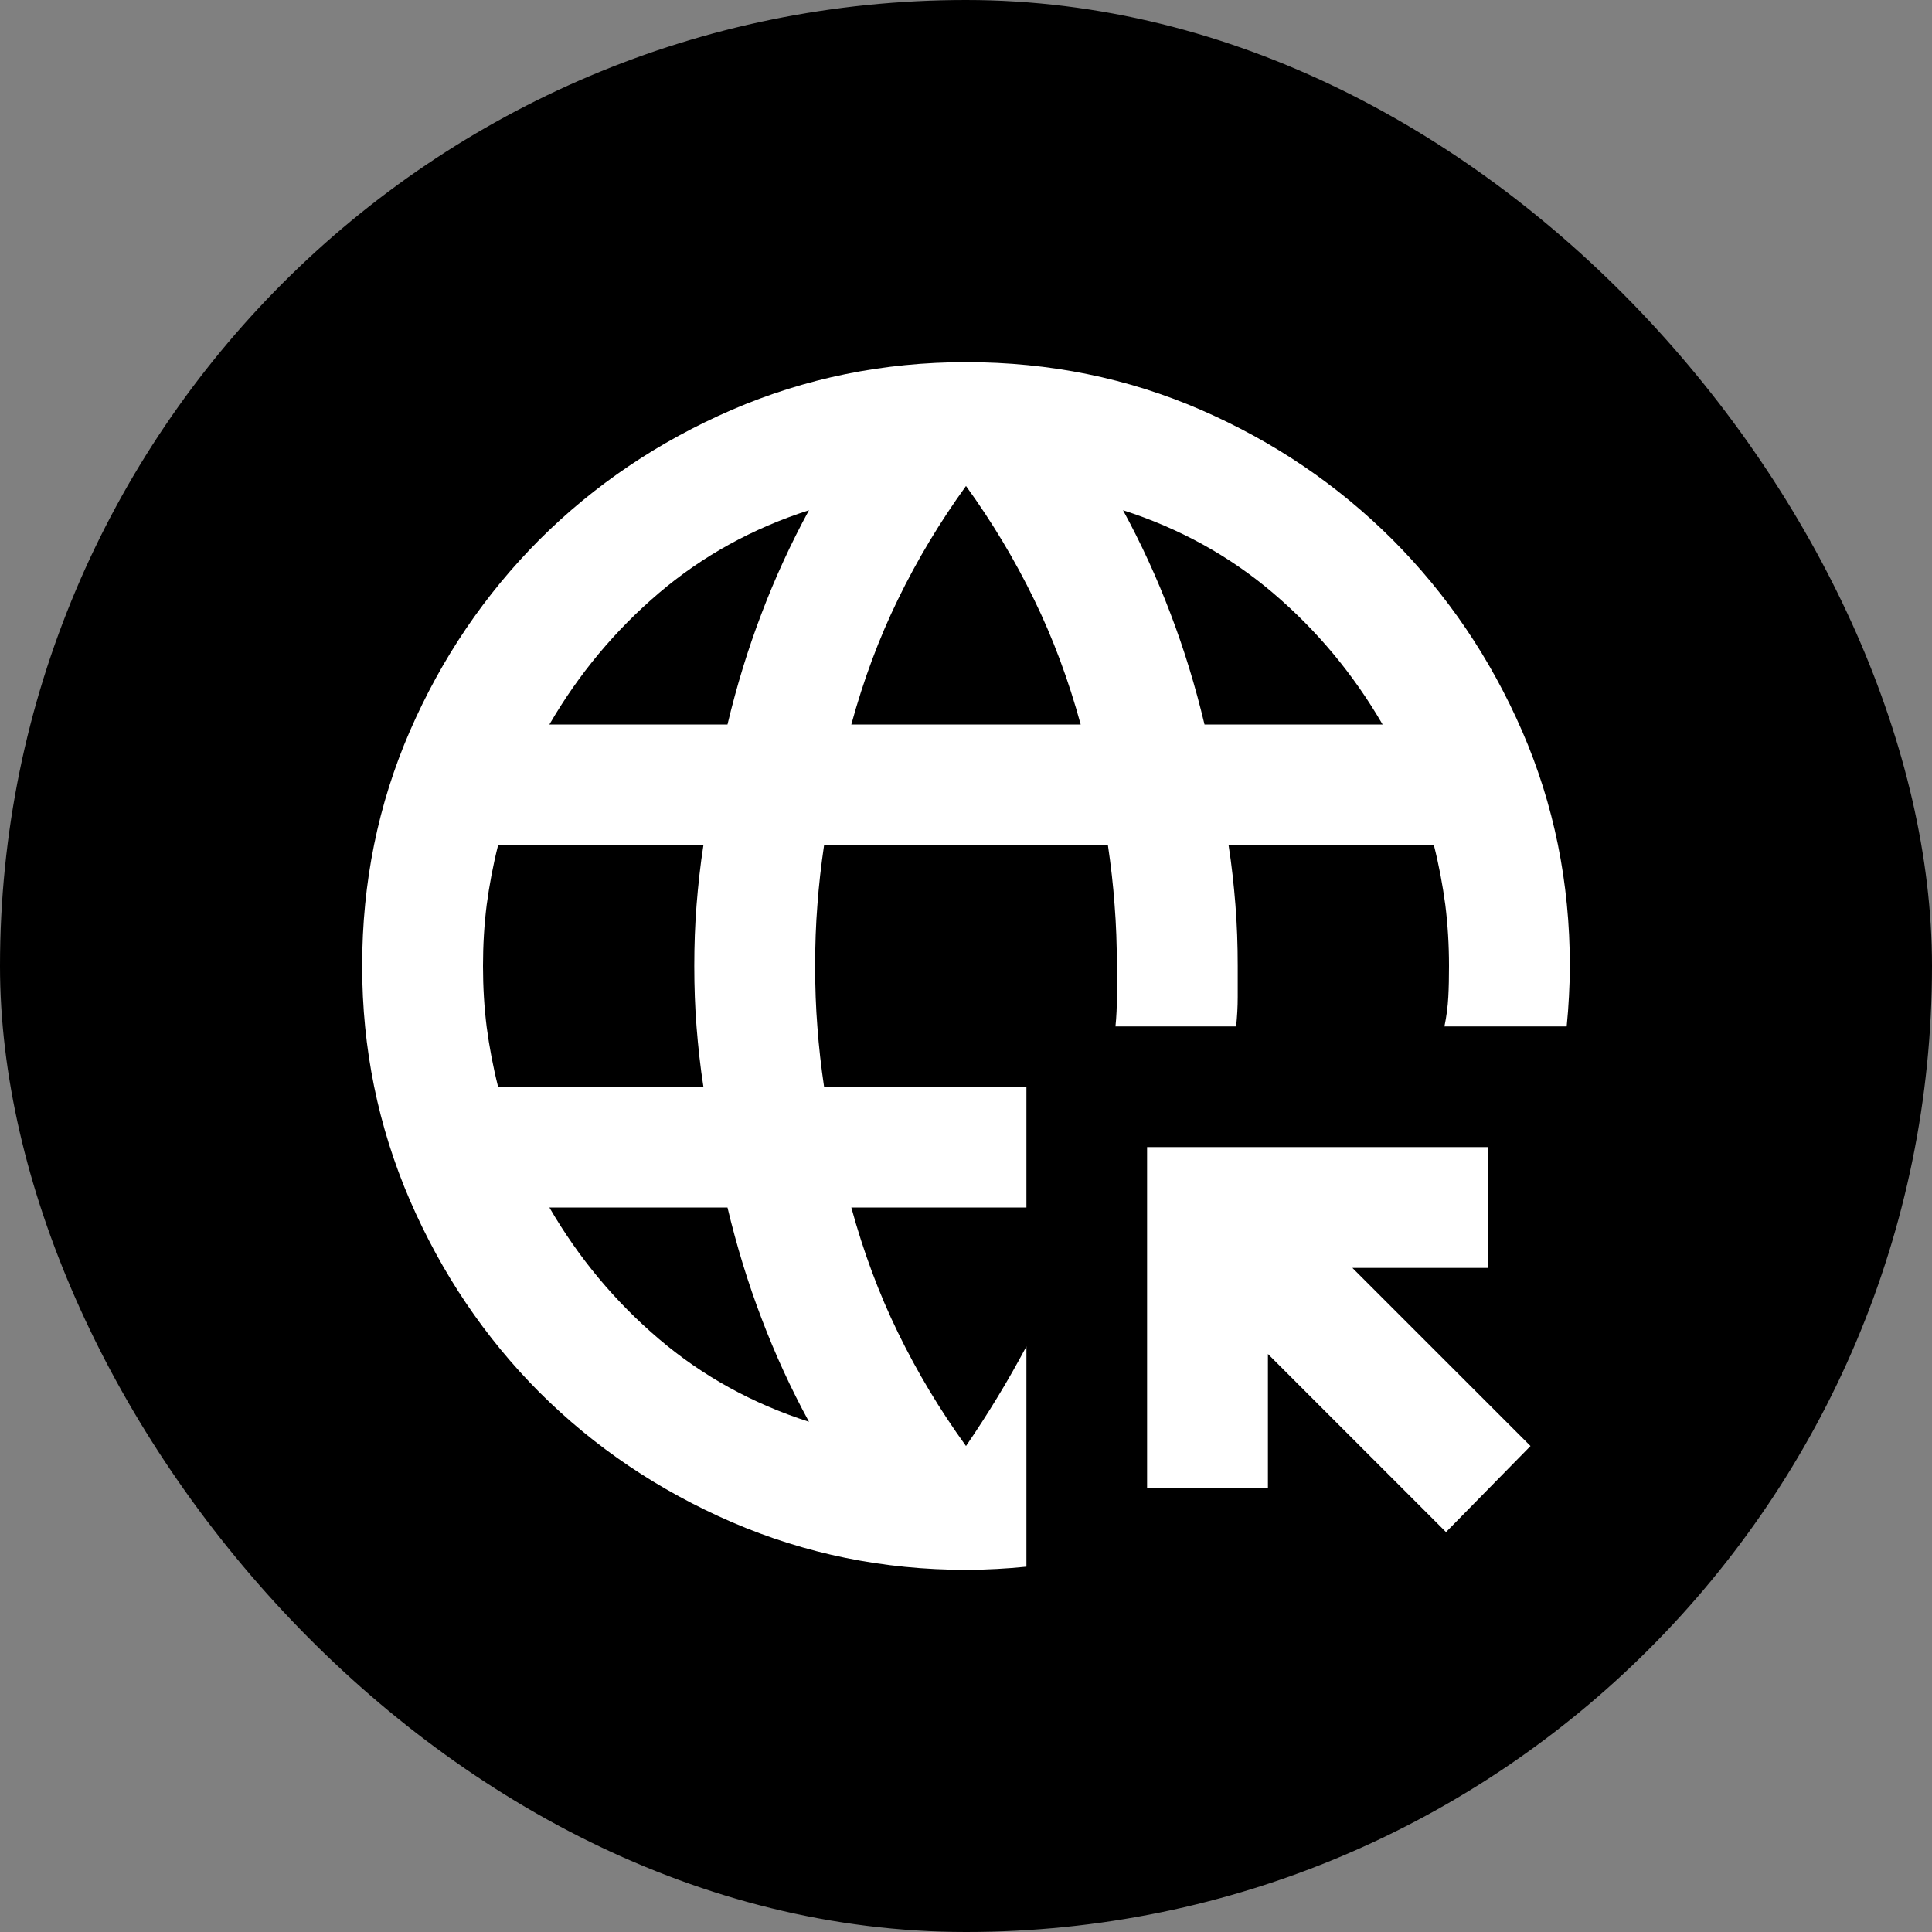 <svg width="11" height="11" viewBox="0 0 11 11" fill="none" xmlns="http://www.w3.org/2000/svg">
    <rect x="0" y="0" width="11" height="11" fill="#808080" stroke="none"/>
    <rect width="11" height="11" rx="5.5" fill="black"/>
    <path d="M4.606 8.095C4.503 7.906 4.413 7.71 4.336 7.507C4.258 7.303 4.194 7.093 4.142 6.875H3.128C3.294 7.161 3.502 7.411 3.751 7.623C4 7.835 4.285 7.992 4.606 8.095ZM2.836 6.188H4.005C3.987 6.073 3.975 5.96 3.966 5.848C3.957 5.736 3.953 5.62 3.953 5.5C3.953 5.38 3.957 5.264 3.966 5.152C3.975 5.04 3.987 4.927 4.005 4.812H2.836C2.807 4.927 2.786 5.04 2.771 5.152C2.757 5.264 2.75 5.38 2.75 5.5C2.75 5.62 2.757 5.736 2.771 5.848C2.786 5.96 2.807 6.073 2.836 6.188ZM3.128 4.125H4.142C4.194 3.907 4.258 3.697 4.336 3.493C4.413 3.29 4.503 3.094 4.606 2.905C4.285 3.008 4 3.165 3.751 3.377C3.502 3.589 3.294 3.839 3.128 4.125ZM4.847 4.125H6.153C6.084 3.873 5.996 3.635 5.887 3.412C5.778 3.188 5.649 2.973 5.5 2.767C5.351 2.973 5.222 3.188 5.113 3.412C5.004 3.635 4.916 3.873 4.847 4.125ZM6.858 4.125H7.872C7.706 3.839 7.498 3.589 7.249 3.377C7 3.165 6.715 3.008 6.394 2.905C6.497 3.094 6.587 3.29 6.664 3.493C6.742 3.697 6.806 3.907 6.858 4.125ZM5.5 8.938C5.03 8.938 4.586 8.847 4.168 8.667C3.75 8.486 3.385 8.24 3.072 7.928C2.76 7.615 2.514 7.25 2.333 6.832C2.153 6.414 2.062 5.97 2.062 5.5C2.062 5.024 2.153 4.579 2.333 4.164C2.514 3.748 2.76 3.385 3.072 3.072C3.385 2.76 3.75 2.514 4.168 2.333C4.586 2.153 5.03 2.062 5.5 2.062C5.976 2.062 6.421 2.153 6.836 2.333C7.252 2.514 7.615 2.76 7.928 3.072C8.24 3.385 8.486 3.748 8.667 4.164C8.847 4.579 8.938 5.024 8.938 5.5C8.938 5.557 8.936 5.615 8.933 5.672C8.93 5.729 8.926 5.786 8.92 5.844H8.224C8.236 5.786 8.243 5.731 8.246 5.676C8.249 5.622 8.25 5.563 8.25 5.5C8.25 5.38 8.243 5.264 8.229 5.152C8.214 5.04 8.193 4.927 8.164 4.812H6.995C7.013 4.927 7.025 5.04 7.034 5.152C7.043 5.264 7.047 5.38 7.047 5.5V5.676C7.047 5.731 7.044 5.786 7.038 5.844H6.351C6.357 5.786 6.359 5.731 6.359 5.676V5.5C6.359 5.38 6.355 5.264 6.346 5.152C6.338 5.04 6.325 4.927 6.308 4.812H4.692C4.675 4.927 4.662 5.04 4.654 5.152C4.645 5.264 4.641 5.38 4.641 5.5C4.641 5.62 4.645 5.736 4.654 5.848C4.662 5.96 4.675 6.073 4.692 6.188H5.844V6.875H4.847C4.916 7.127 5.004 7.365 5.113 7.588C5.222 7.812 5.351 8.027 5.5 8.233C5.563 8.141 5.623 8.048 5.68 7.954C5.738 7.859 5.792 7.763 5.844 7.666V8.92C5.786 8.926 5.731 8.93 5.676 8.933C5.622 8.936 5.563 8.938 5.5 8.938ZM8.233 8.723L7.219 7.709V8.473H6.531V6.531H8.473V7.219H7.7L8.714 8.233L8.233 8.723Z"
          fill="white"/>
</svg>
